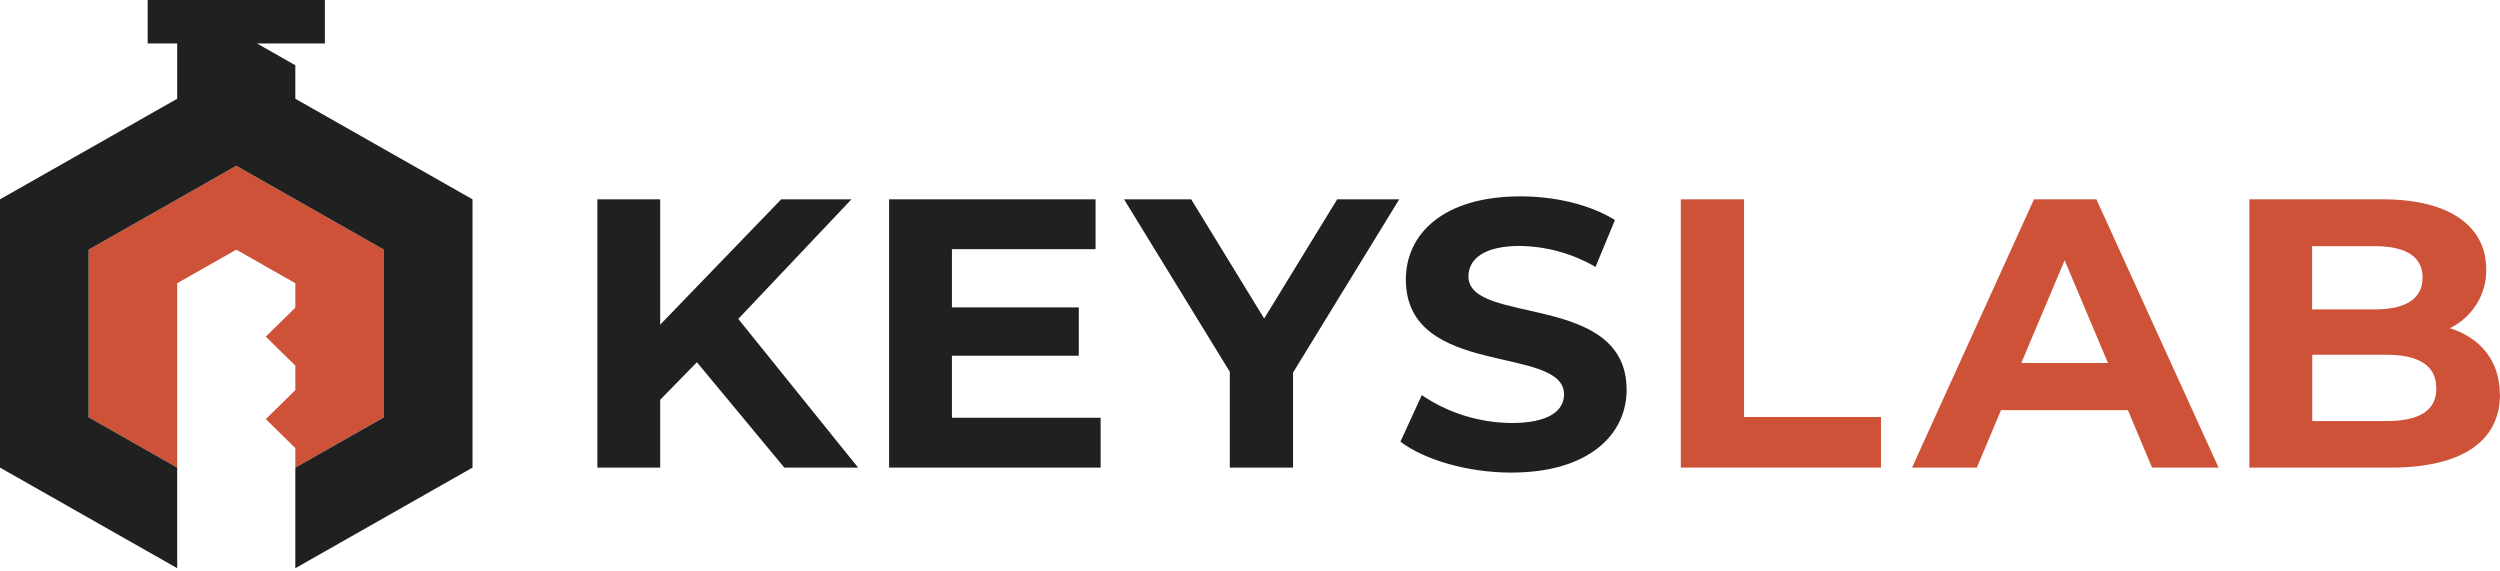 <svg width="105" height="24" viewBox="0 0 105 24" fill="none" xmlns="http://www.w3.org/2000/svg">
    <g clip-path="url(#clip0_703_925)">
        <path d="M16.126 10.486V17.527L12.404 19.639V18.82L11.164 17.602L12.404 16.386V15.357L11.164 14.139L12.404 12.921V11.894L9.924 10.486L7.442 11.894V19.639L3.722 17.527V10.486L9.924 6.964L16.126 10.486Z" fill="#CD5237"/>
        <path d="M12.404 4.148V2.74L10.794 1.826H13.644V0H6.202V1.826H7.442V4.148L0 8.372V19.639L7.442 23.864V19.639L3.722 17.527V10.486L9.924 6.964L16.126 10.486V17.527L12.404 19.639V23.864L19.846 19.639V8.372L12.404 4.148Z" fill="#202020"/>
        <path d="M105 16.566C105 18.513 103.426 19.639 100.41 19.639H94.472V8.372H100.077C102.946 8.372 104.421 9.547 104.421 11.306C104.432 11.819 104.294 12.323 104.024 12.762C103.754 13.201 103.363 13.555 102.896 13.784C104.176 14.187 104.994 15.153 104.994 16.57M97.109 10.341V12.995H99.749C101.043 12.995 101.749 12.544 101.749 11.659C101.749 10.775 101.038 10.339 99.749 10.339L97.109 10.341ZM102.322 16.296C102.322 15.346 101.585 14.899 100.208 14.899H97.115V17.685H100.214C101.591 17.685 102.328 17.266 102.328 16.3" fill="#CD5237"/>
        <path d="M89.371 17.225H84.043L83.027 19.639H80.305L85.427 8.372H88.049L93.18 19.639H90.387L89.371 17.225ZM88.534 15.245L86.715 10.932L84.895 15.245H88.534Z" fill="#CD5237"/>
        <path d="M70.593 8.372H73.25V17.514H79.002V19.639H70.593V8.372Z" fill="#CD5237"/>
        <path d="M58.817 18.551L59.715 16.595C60.824 17.348 62.137 17.756 63.485 17.766C65.05 17.766 65.689 17.253 65.689 16.563C65.689 14.467 59.046 15.906 59.046 11.739C59.046 9.832 60.611 8.247 63.861 8.247C65.298 8.247 66.766 8.583 67.828 9.241L67.012 11.211C66.053 10.653 64.962 10.349 63.847 10.329C62.282 10.329 61.675 10.906 61.675 11.611C61.675 13.678 68.318 12.252 68.318 16.372C68.318 18.246 66.735 19.849 63.471 19.849C61.658 19.849 59.832 19.321 58.819 18.551" fill="#202020"/>
        <path d="M54.308 15.648V19.639H51.652V15.616L47.21 8.372H50.03L53.095 13.378L56.161 8.372H58.767L54.308 15.648Z" fill="#202020"/>
        <path d="M46.227 17.546V19.639H37.342V8.372H46.014V10.465H39.981V12.911H45.309V14.94H39.981V17.546H46.227Z" fill="#202020"/>
        <path d="M29.269 15.213L27.728 16.791V19.639H25.089V8.372H27.728V13.636L32.81 8.372H35.761L31.008 13.395L36.04 19.639H32.941L29.269 15.213Z" fill="#202020"/>
    </g>
    <defs>
        <clipPath id="clip0_703_925">
            <rect width="105" height="23.864" fill="white"/>
        </clipPath>
    </defs>
</svg>
